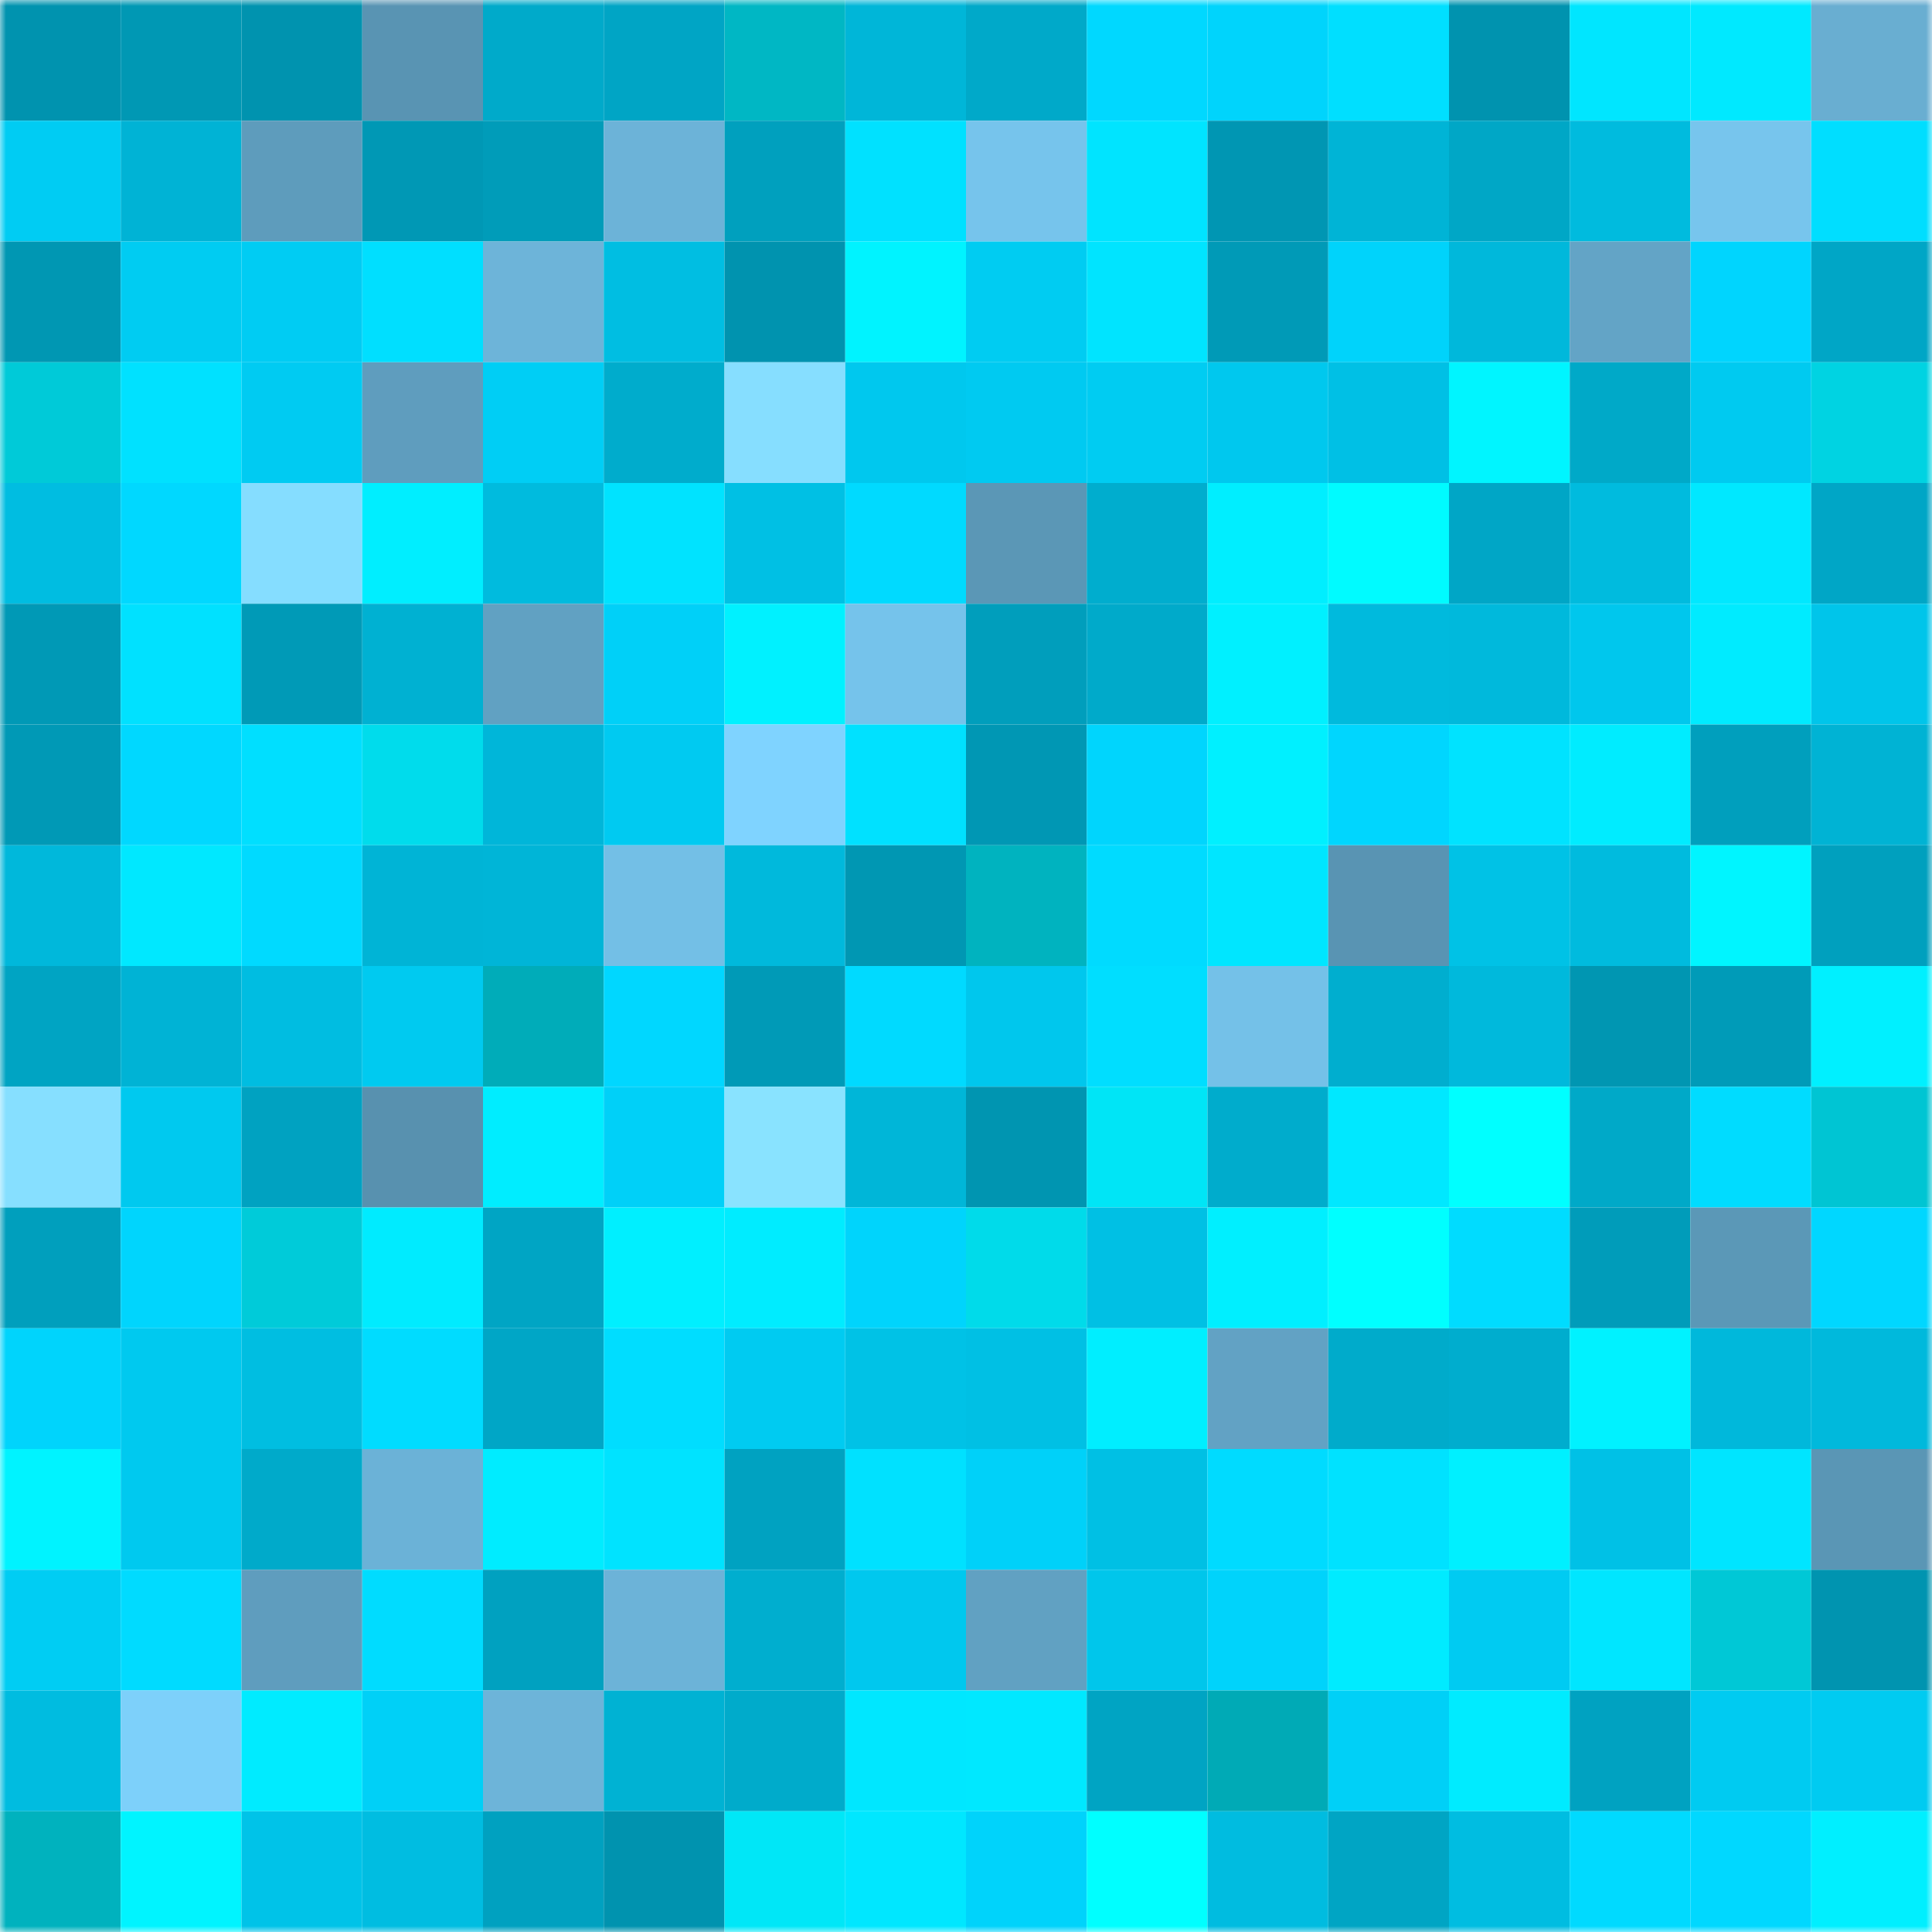 <svg viewBox="0 0 160 160" fill="none" role="img" xmlns="http://www.w3.org/2000/svg" width="240" height="240" name="ens%2Cglopz.eth"><mask id="2061150429" mask-type="alpha" maskUnits="userSpaceOnUse" x="0" y="0" width="160" height="160"><rect width="160" height="160" fill="#FFFFFF"></rect></mask><g mask="url(#2061150429)"><rect x="0" y="0" width="10" height="10" fill="#0093af"></rect><rect x="10" y="0" width="10" height="10" fill="#0098b4"></rect><rect x="20" y="0" width="10" height="10" fill="#0093af"></rect><rect x="30" y="0" width="10" height="10" fill="#5994b3"></rect><rect x="40" y="0" width="10" height="10" fill="#00aaca"></rect><rect x="50" y="0" width="10" height="10" fill="#00a5c5"></rect><rect x="60" y="0" width="10" height="10" fill="#00b7c4"></rect><rect x="70" y="0" width="10" height="10" fill="#00b6d8"></rect><rect x="80" y="0" width="10" height="10" fill="#00a9c9"></rect><rect x="90" y="0" width="10" height="10" fill="#00d8ff"></rect><rect x="100" y="0" width="10" height="10" fill="#00d4fc"></rect><rect x="110" y="0" width="10" height="10" fill="#00dfff"></rect><rect x="120" y="0" width="10" height="10" fill="#0093af"></rect><rect x="130" y="0" width="10" height="10" fill="#00e6ff"></rect><rect x="140" y="0" width="10" height="10" fill="#00e9ff"></rect><rect x="150" y="0" width="10" height="10" fill="#69aed1"></rect><rect x="0" y="10" width="10" height="10" fill="#00ccf3"></rect><rect x="10" y="10" width="10" height="10" fill="#00b3d5"></rect><rect x="20" y="10" width="10" height="10" fill="#5e9cbc"></rect><rect x="30" y="10" width="10" height="10" fill="#0098b5"></rect><rect x="40" y="10" width="10" height="10" fill="#009cb9"></rect><rect x="50" y="10" width="10" height="10" fill="#6cb3d8"></rect><rect x="60" y="10" width="10" height="10" fill="#00a0be"></rect><rect x="70" y="10" width="10" height="10" fill="#00e1ff"></rect><rect x="80" y="10" width="10" height="10" fill="#76c4ec"></rect><rect x="90" y="10" width="10" height="10" fill="#00e4ff"></rect><rect x="100" y="10" width="10" height="10" fill="#0096b3"></rect><rect x="110" y="10" width="10" height="10" fill="#00b4d6"></rect><rect x="120" y="10" width="10" height="10" fill="#00a7c6"></rect><rect x="130" y="10" width="10" height="10" fill="#00bbde"></rect><rect x="140" y="10" width="10" height="10" fill="#77c5ed"></rect><rect x="150" y="10" width="10" height="10" fill="#00deff"></rect><rect x="0" y="20" width="10" height="10" fill="#0097b3"></rect><rect x="10" y="20" width="10" height="10" fill="#00ccf2"></rect><rect x="20" y="20" width="10" height="10" fill="#00ccf3"></rect><rect x="30" y="20" width="10" height="10" fill="#00dfff"></rect><rect x="40" y="20" width="10" height="10" fill="#6db4d9"></rect><rect x="50" y="20" width="10" height="10" fill="#00bee2"></rect><rect x="60" y="20" width="10" height="10" fill="#0093af"></rect><rect x="70" y="20" width="10" height="10" fill="#00f3ff"></rect><rect x="80" y="20" width="10" height="10" fill="#00ccf2"></rect><rect x="90" y="20" width="10" height="10" fill="#00e4ff"></rect><rect x="100" y="20" width="10" height="10" fill="#009ab7"></rect><rect x="110" y="20" width="10" height="10" fill="#00d3fb"></rect><rect x="120" y="20" width="10" height="10" fill="#00b8db"></rect><rect x="130" y="20" width="10" height="10" fill="#63a4c6"></rect><rect x="140" y="20" width="10" height="10" fill="#00d5fe"></rect><rect x="150" y="20" width="10" height="10" fill="#00a6c6"></rect><rect x="0" y="30" width="10" height="10" fill="#00cad8"></rect><rect x="10" y="30" width="10" height="10" fill="#00e1ff"></rect><rect x="20" y="30" width="10" height="10" fill="#00cbf2"></rect><rect x="30" y="30" width="10" height="10" fill="#5f9dbe"></rect><rect x="40" y="30" width="10" height="10" fill="#00cef5"></rect><rect x="50" y="30" width="10" height="10" fill="#00accc"></rect><rect x="60" y="30" width="10" height="10" fill="#86deff"></rect><rect x="70" y="30" width="10" height="10" fill="#00c8ee"></rect><rect x="80" y="30" width="10" height="10" fill="#00caf1"></rect><rect x="90" y="30" width="10" height="10" fill="#00ccf2"></rect><rect x="100" y="30" width="10" height="10" fill="#00c8ee"></rect><rect x="110" y="30" width="10" height="10" fill="#00c0e5"></rect><rect x="120" y="30" width="10" height="10" fill="#00f5ff"></rect><rect x="130" y="30" width="10" height="10" fill="#00a9c8"></rect><rect x="140" y="30" width="10" height="10" fill="#00caf0"></rect><rect x="150" y="30" width="10" height="10" fill="#00d3e2"></rect><rect x="0" y="40" width="10" height="10" fill="#00bde1"></rect><rect x="10" y="40" width="10" height="10" fill="#00d8ff"></rect><rect x="20" y="40" width="10" height="10" fill="#85ddff"></rect><rect x="30" y="40" width="10" height="10" fill="#00eeff"></rect><rect x="40" y="40" width="10" height="10" fill="#00bbde"></rect><rect x="50" y="40" width="10" height="10" fill="#00e3ff"></rect><rect x="60" y="40" width="10" height="10" fill="#00c0e4"></rect><rect x="70" y="40" width="10" height="10" fill="#00daff"></rect><rect x="80" y="40" width="10" height="10" fill="#5b97b6"></rect><rect x="90" y="40" width="10" height="10" fill="#00adce"></rect><rect x="100" y="40" width="10" height="10" fill="#00eeff"></rect><rect x="110" y="40" width="10" height="10" fill="#00fbff"></rect><rect x="120" y="40" width="10" height="10" fill="#00a6c6"></rect><rect x="130" y="40" width="10" height="10" fill="#00bbde"></rect><rect x="140" y="40" width="10" height="10" fill="#00e8ff"></rect><rect x="150" y="40" width="10" height="10" fill="#00a6c6"></rect><rect x="0" y="50" width="10" height="10" fill="#0099b6"></rect><rect x="10" y="50" width="10" height="10" fill="#00e1ff"></rect><rect x="20" y="50" width="10" height="10" fill="#009ab7"></rect><rect x="30" y="50" width="10" height="10" fill="#00b1d2"></rect><rect x="40" y="50" width="10" height="10" fill="#61a1c2"></rect><rect x="50" y="50" width="10" height="10" fill="#00d0f8"></rect><rect x="60" y="50" width="10" height="10" fill="#00f1ff"></rect><rect x="70" y="50" width="10" height="10" fill="#75c3eb"></rect><rect x="80" y="50" width="10" height="10" fill="#009ebc"></rect><rect x="90" y="50" width="10" height="10" fill="#00aaca"></rect><rect x="100" y="50" width="10" height="10" fill="#00f0ff"></rect><rect x="110" y="50" width="10" height="10" fill="#00badd"></rect><rect x="120" y="50" width="10" height="10" fill="#00b9dc"></rect><rect x="130" y="50" width="10" height="10" fill="#00c7ed"></rect><rect x="140" y="50" width="10" height="10" fill="#00ebff"></rect><rect x="150" y="50" width="10" height="10" fill="#00c5ea"></rect><rect x="0" y="60" width="10" height="10" fill="#0099b6"></rect><rect x="10" y="60" width="10" height="10" fill="#00d8ff"></rect><rect x="20" y="60" width="10" height="10" fill="#00dfff"></rect><rect x="30" y="60" width="10" height="10" fill="#00dcec"></rect><rect x="40" y="60" width="10" height="10" fill="#00b6d9"></rect><rect x="50" y="60" width="10" height="10" fill="#00caf1"></rect><rect x="60" y="60" width="10" height="10" fill="#7fd3ff"></rect><rect x="70" y="60" width="10" height="10" fill="#00e1ff"></rect><rect x="80" y="60" width="10" height="10" fill="#0097b4"></rect><rect x="90" y="60" width="10" height="10" fill="#00d5fd"></rect><rect x="100" y="60" width="10" height="10" fill="#00f0ff"></rect><rect x="110" y="60" width="10" height="10" fill="#00d6fe"></rect><rect x="120" y="60" width="10" height="10" fill="#00e3ff"></rect><rect x="130" y="60" width="10" height="10" fill="#00ecff"></rect><rect x="140" y="60" width="10" height="10" fill="#009fbd"></rect><rect x="150" y="60" width="10" height="10" fill="#00b3d4"></rect><rect x="0" y="70" width="10" height="10" fill="#00b8db"></rect><rect x="10" y="70" width="10" height="10" fill="#00e8ff"></rect><rect x="20" y="70" width="10" height="10" fill="#00daff"></rect><rect x="30" y="70" width="10" height="10" fill="#00b4d6"></rect><rect x="40" y="70" width="10" height="10" fill="#00b5d7"></rect><rect x="50" y="70" width="10" height="10" fill="#73bfe6"></rect><rect x="60" y="70" width="10" height="10" fill="#00b9dc"></rect><rect x="70" y="70" width="10" height="10" fill="#0097b3"></rect><rect x="80" y="70" width="10" height="10" fill="#00b3bf"></rect><rect x="90" y="70" width="10" height="10" fill="#00dbff"></rect><rect x="100" y="70" width="10" height="10" fill="#00e6ff"></rect><rect x="110" y="70" width="10" height="10" fill="#5994b3"></rect><rect x="120" y="70" width="10" height="10" fill="#00c2e6"></rect><rect x="130" y="70" width="10" height="10" fill="#00bbde"></rect><rect x="140" y="70" width="10" height="10" fill="#00f5ff"></rect><rect x="150" y="70" width="10" height="10" fill="#00a0be"></rect><rect x="0" y="80" width="10" height="10" fill="#00a4c3"></rect><rect x="10" y="80" width="10" height="10" fill="#00b3d5"></rect><rect x="20" y="80" width="10" height="10" fill="#00bde1"></rect><rect x="30" y="80" width="10" height="10" fill="#00caf0"></rect><rect x="40" y="80" width="10" height="10" fill="#00acb9"></rect><rect x="50" y="80" width="10" height="10" fill="#00d7ff"></rect><rect x="60" y="80" width="10" height="10" fill="#009ab7"></rect><rect x="70" y="80" width="10" height="10" fill="#00daff"></rect><rect x="80" y="80" width="10" height="10" fill="#00c7ed"></rect><rect x="90" y="80" width="10" height="10" fill="#00deff"></rect><rect x="100" y="80" width="10" height="10" fill="#74c1e8"></rect><rect x="110" y="80" width="10" height="10" fill="#00aecf"></rect><rect x="120" y="80" width="10" height="10" fill="#00b9dc"></rect><rect x="130" y="80" width="10" height="10" fill="#0096b2"></rect><rect x="140" y="80" width="10" height="10" fill="#009bb8"></rect><rect x="150" y="80" width="10" height="10" fill="#00f0ff"></rect><rect x="0" y="90" width="10" height="10" fill="#86dfff"></rect><rect x="10" y="90" width="10" height="10" fill="#00c9ef"></rect><rect x="20" y="90" width="10" height="10" fill="#00a2c1"></rect><rect x="30" y="90" width="10" height="10" fill="#5891af"></rect><rect x="40" y="90" width="10" height="10" fill="#00edff"></rect><rect x="50" y="90" width="10" height="10" fill="#00d0f8"></rect><rect x="60" y="90" width="10" height="10" fill="#89e3ff"></rect><rect x="70" y="90" width="10" height="10" fill="#00b6d8"></rect><rect x="80" y="90" width="10" height="10" fill="#0095b1"></rect><rect x="90" y="90" width="10" height="10" fill="#00e5f6"></rect><rect x="100" y="90" width="10" height="10" fill="#00accc"></rect><rect x="110" y="90" width="10" height="10" fill="#00e8ff"></rect><rect x="120" y="90" width="10" height="10" fill="#00ffff"></rect><rect x="130" y="90" width="10" height="10" fill="#00a9c8"></rect><rect x="140" y="90" width="10" height="10" fill="#00dcff"></rect><rect x="150" y="90" width="10" height="10" fill="#00c5d3"></rect><rect x="0" y="100" width="10" height="10" fill="#009fbd"></rect><rect x="10" y="100" width="10" height="10" fill="#00d5fd"></rect><rect x="20" y="100" width="10" height="10" fill="#00cbd9"></rect><rect x="30" y="100" width="10" height="10" fill="#00ebff"></rect><rect x="40" y="100" width="10" height="10" fill="#00a5c4"></rect><rect x="50" y="100" width="10" height="10" fill="#00efff"></rect><rect x="60" y="100" width="10" height="10" fill="#00ecff"></rect><rect x="70" y="100" width="10" height="10" fill="#00d4fc"></rect><rect x="80" y="100" width="10" height="10" fill="#00dbea"></rect><rect x="90" y="100" width="10" height="10" fill="#00c0e4"></rect><rect x="100" y="100" width="10" height="10" fill="#00efff"></rect><rect x="110" y="100" width="10" height="10" fill="#00ffff"></rect><rect x="120" y="100" width="10" height="10" fill="#00dcff"></rect><rect x="130" y="100" width="10" height="10" fill="#009cba"></rect><rect x="140" y="100" width="10" height="10" fill="#5b98b7"></rect><rect x="150" y="100" width="10" height="10" fill="#00d7ff"></rect><rect x="0" y="110" width="10" height="10" fill="#00d4fc"></rect><rect x="10" y="110" width="10" height="10" fill="#00c9ef"></rect><rect x="20" y="110" width="10" height="10" fill="#00bee1"></rect><rect x="30" y="110" width="10" height="10" fill="#00dcff"></rect><rect x="40" y="110" width="10" height="10" fill="#00a6c6"></rect><rect x="50" y="110" width="10" height="10" fill="#00ddff"></rect><rect x="60" y="110" width="10" height="10" fill="#00cbf1"></rect><rect x="70" y="110" width="10" height="10" fill="#00c2e6"></rect><rect x="80" y="110" width="10" height="10" fill="#00c0e4"></rect><rect x="90" y="110" width="10" height="10" fill="#00eeff"></rect><rect x="100" y="110" width="10" height="10" fill="#62a2c4"></rect><rect x="110" y="110" width="10" height="10" fill="#00abcb"></rect><rect x="120" y="110" width="10" height="10" fill="#00adce"></rect><rect x="130" y="110" width="10" height="10" fill="#00f2ff"></rect><rect x="140" y="110" width="10" height="10" fill="#00b8db"></rect><rect x="150" y="110" width="10" height="10" fill="#00b9dc"></rect><rect x="0" y="120" width="10" height="10" fill="#00f3ff"></rect><rect x="10" y="120" width="10" height="10" fill="#00c9ef"></rect><rect x="20" y="120" width="10" height="10" fill="#00aaca"></rect><rect x="30" y="120" width="10" height="10" fill="#6bb2d7"></rect><rect x="40" y="120" width="10" height="10" fill="#00ecff"></rect><rect x="50" y="120" width="10" height="10" fill="#00e3ff"></rect><rect x="60" y="120" width="10" height="10" fill="#00a2c1"></rect><rect x="70" y="120" width="10" height="10" fill="#00e1ff"></rect><rect x="80" y="120" width="10" height="10" fill="#00d1f9"></rect><rect x="90" y="120" width="10" height="10" fill="#00c0e4"></rect><rect x="100" y="120" width="10" height="10" fill="#00dbff"></rect><rect x="110" y="120" width="10" height="10" fill="#00e2ff"></rect><rect x="120" y="120" width="10" height="10" fill="#00f0ff"></rect><rect x="130" y="120" width="10" height="10" fill="#00c1e6"></rect><rect x="140" y="120" width="10" height="10" fill="#00e5ff"></rect><rect x="150" y="120" width="10" height="10" fill="#5a96b5"></rect><rect x="0" y="130" width="10" height="10" fill="#00cdf3"></rect><rect x="10" y="130" width="10" height="10" fill="#00dbff"></rect><rect x="20" y="130" width="10" height="10" fill="#5f9dbe"></rect><rect x="30" y="130" width="10" height="10" fill="#00dcff"></rect><rect x="40" y="130" width="10" height="10" fill="#00a1c0"></rect><rect x="50" y="130" width="10" height="10" fill="#6cb3d8"></rect><rect x="60" y="130" width="10" height="10" fill="#00aecf"></rect><rect x="70" y="130" width="10" height="10" fill="#00c8ee"></rect><rect x="80" y="130" width="10" height="10" fill="#61a1c2"></rect><rect x="90" y="130" width="10" height="10" fill="#00c6eb"></rect><rect x="100" y="130" width="10" height="10" fill="#00d3fb"></rect><rect x="110" y="130" width="10" height="10" fill="#00ebff"></rect><rect x="120" y="130" width="10" height="10" fill="#00cbf2"></rect><rect x="130" y="130" width="10" height="10" fill="#00e6ff"></rect><rect x="140" y="130" width="10" height="10" fill="#00c8d6"></rect><rect x="150" y="130" width="10" height="10" fill="#0094b0"></rect><rect x="0" y="140" width="10" height="10" fill="#00bce0"></rect><rect x="10" y="140" width="10" height="10" fill="#7dd0fa"></rect><rect x="20" y="140" width="10" height="10" fill="#00ebff"></rect><rect x="30" y="140" width="10" height="10" fill="#00d0f7"></rect><rect x="40" y="140" width="10" height="10" fill="#6db4d9"></rect><rect x="50" y="140" width="10" height="10" fill="#00b2d3"></rect><rect x="60" y="140" width="10" height="10" fill="#00abcb"></rect><rect x="70" y="140" width="10" height="10" fill="#00e7ff"></rect><rect x="80" y="140" width="10" height="10" fill="#00e8ff"></rect><rect x="90" y="140" width="10" height="10" fill="#00a4c3"></rect><rect x="100" y="140" width="10" height="10" fill="#00aab6"></rect><rect x="110" y="140" width="10" height="10" fill="#00d0f7"></rect><rect x="120" y="140" width="10" height="10" fill="#00ebff"></rect><rect x="130" y="140" width="10" height="10" fill="#00a2c1"></rect><rect x="140" y="140" width="10" height="10" fill="#00cbf1"></rect><rect x="150" y="140" width="10" height="10" fill="#00cbf1"></rect><rect x="0" y="150" width="10" height="10" fill="#00b2be"></rect><rect x="10" y="150" width="10" height="10" fill="#00f4ff"></rect><rect x="20" y="150" width="10" height="10" fill="#00c3e8"></rect><rect x="30" y="150" width="10" height="10" fill="#00bde1"></rect><rect x="40" y="150" width="10" height="10" fill="#00a1c0"></rect><rect x="50" y="150" width="10" height="10" fill="#0093af"></rect><rect x="60" y="150" width="10" height="10" fill="#00e7f7"></rect><rect x="70" y="150" width="10" height="10" fill="#00e7ff"></rect><rect x="80" y="150" width="10" height="10" fill="#00d3fb"></rect><rect x="90" y="150" width="10" height="10" fill="#00ffff"></rect><rect x="100" y="150" width="10" height="10" fill="#00bce0"></rect><rect x="110" y="150" width="10" height="10" fill="#00a5c4"></rect><rect x="120" y="150" width="10" height="10" fill="#00bde1"></rect><rect x="130" y="150" width="10" height="10" fill="#00daff"></rect><rect x="140" y="150" width="10" height="10" fill="#00d8ff"></rect><rect x="150" y="150" width="10" height="10" fill="#00efff"></rect></g></svg>